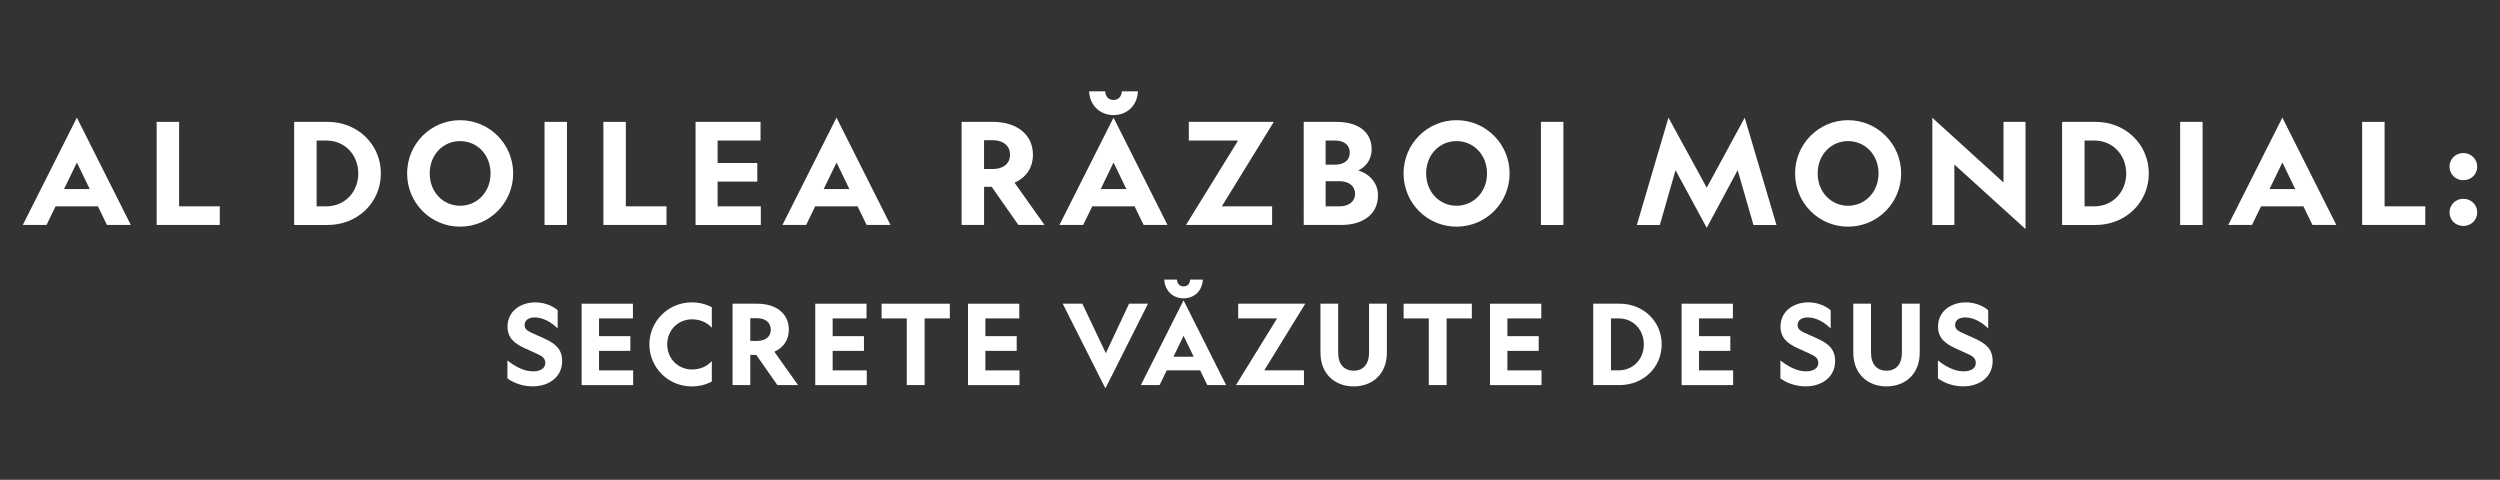 <?xml version="1.0" encoding="UTF-8"?>
<svg id="BIWDA_Logo_Black" xmlns="http://www.w3.org/2000/svg" viewBox="0 0 1009.22 193.68">
  <rect x="0" y="0" width="1009.22" height="193.68" fill="#333333" stroke="none"/>
  <defs>
    <style>
      .cls-1 {
        fill: #fff;
      }
    </style>
  </defs>
  <g>
    <path class="cls-1" d="M52.81,90.81h-9.63l-3.65-7.52H22.43l-3.65,7.52H9.2L31.03,47.49l21.78,43.33Zm-26.96-14.48h10.38l-5.19-10.72-5.19,10.72Z"/>
    <path class="cls-1" d="M63.24,49.2h9.06v34.09h16.42v7.52h-25.48V49.2Z"/>
    <path class="cls-1" d="M132.32,49.2c11.91,0,21.43,8.95,21.43,20.81s-9.52,20.81-21.43,20.81h-13.57V49.2h13.57Zm-4.5,7.53v26.57h3.82c7.81,0,13-6.04,13-13.28s-5.19-13.28-12.88-13.28h-3.93Z"/>
    <path class="cls-1" d="M207.16,70.01c0,11.86-9.52,21.49-21.43,21.49s-21.38-9.63-21.38-21.49,9.52-21.49,21.38-21.49,21.43,9.63,21.43,21.49Zm-33.69,0c0,7.58,5.47,13.05,12.26,13.05s12.31-5.47,12.31-13.05-5.47-13.05-12.31-13.05-12.26,5.47-12.26,13.05Z"/>
    <path class="cls-1" d="M228.88,49.2v41.62h-9.06V49.2h9.06Z"/>
    <path class="cls-1" d="M243.58,49.2h9.06v34.09h16.42v7.52h-25.48V49.2Z"/>
    <path class="cls-1" d="M280.8,49.2h26.22v7.53h-17.33v9.06h16.02v7.53h-16.02v9.98h17.44v7.52h-26.34V49.2Z"/>
    <path class="cls-1" d="M359.47,90.81h-9.63l-3.65-7.52h-17.1l-3.65,7.52h-9.58l21.83-43.33,21.78,43.33Zm-26.96-14.48h10.38l-5.19-10.72-5.19,10.72Z"/>
    <path class="cls-1" d="M397.25,90.81h-9.06V49.2h12.66c9.46,0,16.13,4.96,16.13,13.28,0,5.36-2.85,9.23-7.41,11.29l12.09,17.04h-10.55l-10.77-15.39h-3.08v15.39Zm0-22.58h3.53c4.22,0,6.96-2.17,6.96-5.76s-2.74-5.87-6.96-5.87h-3.53v11.63Z"/>
    <path class="cls-1" d="M471.3,90.81h-9.63l-3.65-7.52h-17.1l-3.65,7.52h-9.58l21.83-43.33,21.78,43.33Zm-21.78-44.35c-5.07,0-9.52-3.48-9.86-9.58h6.5c.11,2.11,1.43,3.48,3.36,3.48s3.25-1.37,3.36-3.48h6.5c-.34,6.1-4.73,9.58-9.86,9.58Zm-5.19,29.87h10.38l-5.19-10.72-5.19,10.72Z"/>
    <path class="cls-1" d="M513.54,83.29v7.52h-34.77l21.04-34.09h-19.9v-7.53h34.32l-20.98,34.09h20.29Z"/>
    <path class="cls-1" d="M526.3,49.2h13.05c9.46,0,14.37,4.39,14.37,11.12,0,4.22-2.51,7.13-5.42,8.49,4.56,1.37,7.98,5.07,7.98,10.03,0,7.3-5.59,11.97-14.88,11.97h-15.11V49.2Zm12.54,17.27c3.71,0,6.04-1.71,6.04-4.85s-2.34-4.9-6.04-4.9h-3.71v9.75h3.71Zm1.94,16.82c3.82,0,6.27-2.05,6.27-5.07s-2.45-5.07-6.27-5.07h-5.64v10.15h5.64Z"/>
    <path class="cls-1" d="M609.41,70.01c0,11.86-9.52,21.49-21.43,21.49s-21.38-9.63-21.38-21.49,9.52-21.49,21.38-21.49,21.43,9.63,21.43,21.49Zm-33.69,0c0,7.58,5.47,13.05,12.26,13.05s12.31-5.47,12.31-13.05-5.47-13.05-12.31-13.05-12.26,5.47-12.26,13.05Z"/>
    <path class="cls-1" d="M631.12,49.2v41.62h-9.06V49.2h9.06Z"/>
    <path class="cls-1" d="M704.31,47.49l12.83,43.33h-9.29l-6.38-22.12-12.48,23.26-12.6-23.26-6.33,22.12h-9.29l12.77-43.33,15.45,28.28,15.33-28.28Z"/>
    <path class="cls-1" d="M767.47,70.01c0,11.86-9.52,21.49-21.43,21.49s-21.38-9.63-21.38-21.49,9.52-21.49,21.38-21.49,21.43,9.63,21.43,21.49Zm-33.69,0c0,7.58,5.47,13.05,12.26,13.05s12.31-5.47,12.31-13.05-5.47-13.05-12.31-13.05-12.26,5.47-12.26,13.05Z"/>
    <path class="cls-1" d="M808.79,49.2h8.89v43.27l-28.73-26.05v24.4h-8.89V47.55l28.73,26.11v-24.46Z"/>
    <path class="cls-1" d="M846.01,49.2c11.91,0,21.43,8.95,21.43,20.81s-9.52,20.81-21.43,20.81h-13.57V49.2h13.57Zm-4.5,7.53v26.57h3.82c7.81,0,13-6.04,13-13.28s-5.19-13.28-12.88-13.28h-3.93Z"/>
    <path class="cls-1" d="M889.16,49.2v41.62h-9.06V49.2h9.06Z"/>
    <path class="cls-1" d="M943.14,90.81h-9.63l-3.65-7.52h-17.1l-3.65,7.52h-9.58l21.83-43.33,21.78,43.33Zm-26.96-14.48h10.38l-5.19-10.72-5.19,10.72Z"/>
    <path class="cls-1" d="M953.57,49.2h9.06v34.09h16.42v7.52h-25.48V49.2Z"/>
    <path class="cls-1" d="M1000.02,67.27c0,3.14-2.51,5.47-5.53,5.47h-.11c-3.08,0-5.53-2.34-5.53-5.47s2.45-5.47,5.53-5.47h.11c3.02,0,5.53,2.39,5.53,5.47Zm0,18.47c0,3.13-2.51,5.47-5.53,5.47h-.11c-3.08,0-5.53-2.34-5.53-5.47s2.45-5.47,5.53-5.47h.11c3.02,0,5.53,2.34,5.53,5.47Z"/>
  </g>
  <g>
    <path class="cls-1" d="M215.13,149.91c2.97,0,5-1.17,5-3.42,0-1.89-1.3-2.7-3.01-3.51l-5.54-2.52c-3.64-1.75-6.7-3.87-6.7-8.64,0-5.94,4.95-9.76,11.29-9.76,3.83,0,7.25,1.62,8.96,3.2v7.33c-2.57-2.52-5.89-4.45-9.27-4.45-2.38,0-4.09,1.08-4.09,3.1,0,1.39,.94,2.21,2.43,2.92l5.08,2.29c5.04,2.21,7.65,4.54,7.65,9.31,0,6.39-5.26,10.21-11.92,10.21-4.27,0-8.01-1.58-10.17-3.24v-7.24c2.88,2.29,6.48,4.41,10.3,4.41Z"/>
    <path class="cls-1" d="M234.8,122.6h20.7v5.94h-13.68v7.16h12.64v5.94h-12.64v7.88h13.77v5.94h-20.79v-32.85Z"/>
    <path class="cls-1" d="M287.35,145.77v8.24c-2.39,1.3-5.17,1.98-8.1,1.98-9.5,0-17.1-7.6-17.1-16.96s7.6-16.96,17.1-16.96c2.92,0,5.71,.67,8.1,1.98v8.24c-1.8-2.03-4.59-3.38-7.96-3.38-5.67,0-10.04,4.36-10.04,10.12s4.37,10.12,10.04,10.12c3.38,0,6.16-1.35,7.96-3.38Z"/>
    <path class="cls-1" d="M302.88,155.45h-7.15v-32.85h9.99c7.47,0,12.73,3.92,12.73,10.48,0,4.23-2.25,7.29-5.85,8.91l9.54,13.45h-8.33l-8.5-12.15h-2.43v12.15Zm0-17.82h2.79c3.33,0,5.49-1.71,5.49-4.54s-2.16-4.63-5.49-4.63h-2.79v9.18Z"/>
    <path class="cls-1" d="M329.11,122.6h20.7v5.94h-13.68v7.16h12.64v5.94h-12.64v7.88h13.77v5.94h-20.79v-32.85Z"/>
    <path class="cls-1" d="M373.26,128.54v26.91h-7.2v-26.91h-10.17v-5.94h27.54v5.94h-10.17Z"/>
    <path class="cls-1" d="M390.77,122.6h20.7v5.94h-13.68v7.16h12.64v5.94h-12.64v7.88h13.77v5.94h-20.79v-32.85Z"/>
    <path class="cls-1" d="M429.01,122.6h7.92l9.49,19.98,9.36-19.98h7.65l-17.19,34.2-17.23-34.2Z"/>
    <path class="cls-1" d="M494.98,155.45h-7.61l-2.88-5.94h-13.5l-2.88,5.94h-7.56l17.23-34.2,17.19,34.2Zm-17.19-35.01c-4,0-7.51-2.75-7.79-7.56h5.13c.09,1.67,1.12,2.75,2.66,2.75s2.56-1.08,2.65-2.75h5.13c-.27,4.81-3.73,7.56-7.78,7.56Zm-4.09,23.58h8.19l-4.09-8.46-4.09,8.46Z"/>
    <path class="cls-1" d="M526.39,149.51v5.94h-27.45l16.6-26.91h-15.7v-5.94h27.09l-16.56,26.91h16.02Z"/>
    <path class="cls-1" d="M546.46,149.64c3.74,0,6.21-2.47,6.21-7.29v-19.75h7.2v19.75c0,8.64-5.85,13.63-13.41,13.63s-13.41-5-13.41-13.63v-19.75h7.15v19.75c0,4.82,2.52,7.29,6.25,7.29Z"/>
    <path class="cls-1" d="M583.99,128.54v26.91h-7.2v-26.91h-10.17v-5.94h27.54v5.94h-10.17Z"/>
    <path class="cls-1" d="M601.5,122.6h20.7v5.94h-13.68v7.16h12.64v5.94h-12.64v7.88h13.77v5.94h-20.79v-32.85Z"/>
    <path class="cls-1" d="M653.88,122.6c9.41,0,16.92,7.06,16.92,16.42s-7.51,16.42-16.92,16.42h-10.71v-32.85h10.71Zm-3.55,5.94v20.97h3.01c6.17,0,10.26-4.77,10.26-10.49s-4.09-10.48-10.17-10.48h-3.11Z"/>
    <path class="cls-1" d="M678.85,122.6h20.7v5.94h-13.68v7.16h12.64v5.94h-12.64v7.88h13.77v5.94h-20.79v-32.85Z"/>
    <path class="cls-1" d="M729.02,149.91c2.97,0,5-1.17,5-3.42,0-1.89-1.3-2.7-3.01-3.51l-5.54-2.52c-3.64-1.75-6.7-3.87-6.7-8.64,0-5.94,4.95-9.76,11.29-9.76,3.83,0,7.25,1.62,8.96,3.2v7.33c-2.57-2.52-5.89-4.45-9.27-4.45-2.38,0-4.09,1.08-4.09,3.1,0,1.39,.94,2.21,2.43,2.92l5.08,2.29c5.04,2.21,7.65,4.54,7.65,9.31,0,6.39-5.26,10.21-11.92,10.21-4.27,0-8.01-1.58-10.17-3.24v-7.24c2.88,2.29,6.48,4.41,10.3,4.41Z"/>
    <path class="cls-1" d="M761.56,149.64c3.74,0,6.21-2.47,6.21-7.29v-19.75h7.2v19.75c0,8.64-5.85,13.63-13.41,13.63s-13.41-5-13.41-13.63v-19.75h7.15v19.75c0,4.82,2.52,7.29,6.25,7.29Z"/>
    <path class="cls-1" d="M792.61,149.91c2.97,0,5-1.17,5-3.42,0-1.89-1.3-2.7-3.01-3.51l-5.54-2.52c-3.64-1.75-6.7-3.87-6.7-8.64,0-5.94,4.95-9.76,11.29-9.76,3.83,0,7.25,1.62,8.96,3.2v7.33c-2.57-2.52-5.89-4.45-9.27-4.45-2.38,0-4.09,1.08-4.09,3.1,0,1.39,.94,2.21,2.43,2.92l5.08,2.29c5.04,2.21,7.65,4.54,7.65,9.31,0,6.39-5.26,10.21-11.92,10.21-4.27,0-8.01-1.58-10.17-3.24v-7.24c2.88,2.29,6.48,4.41,10.3,4.41Z"/>
  </g>
</svg>